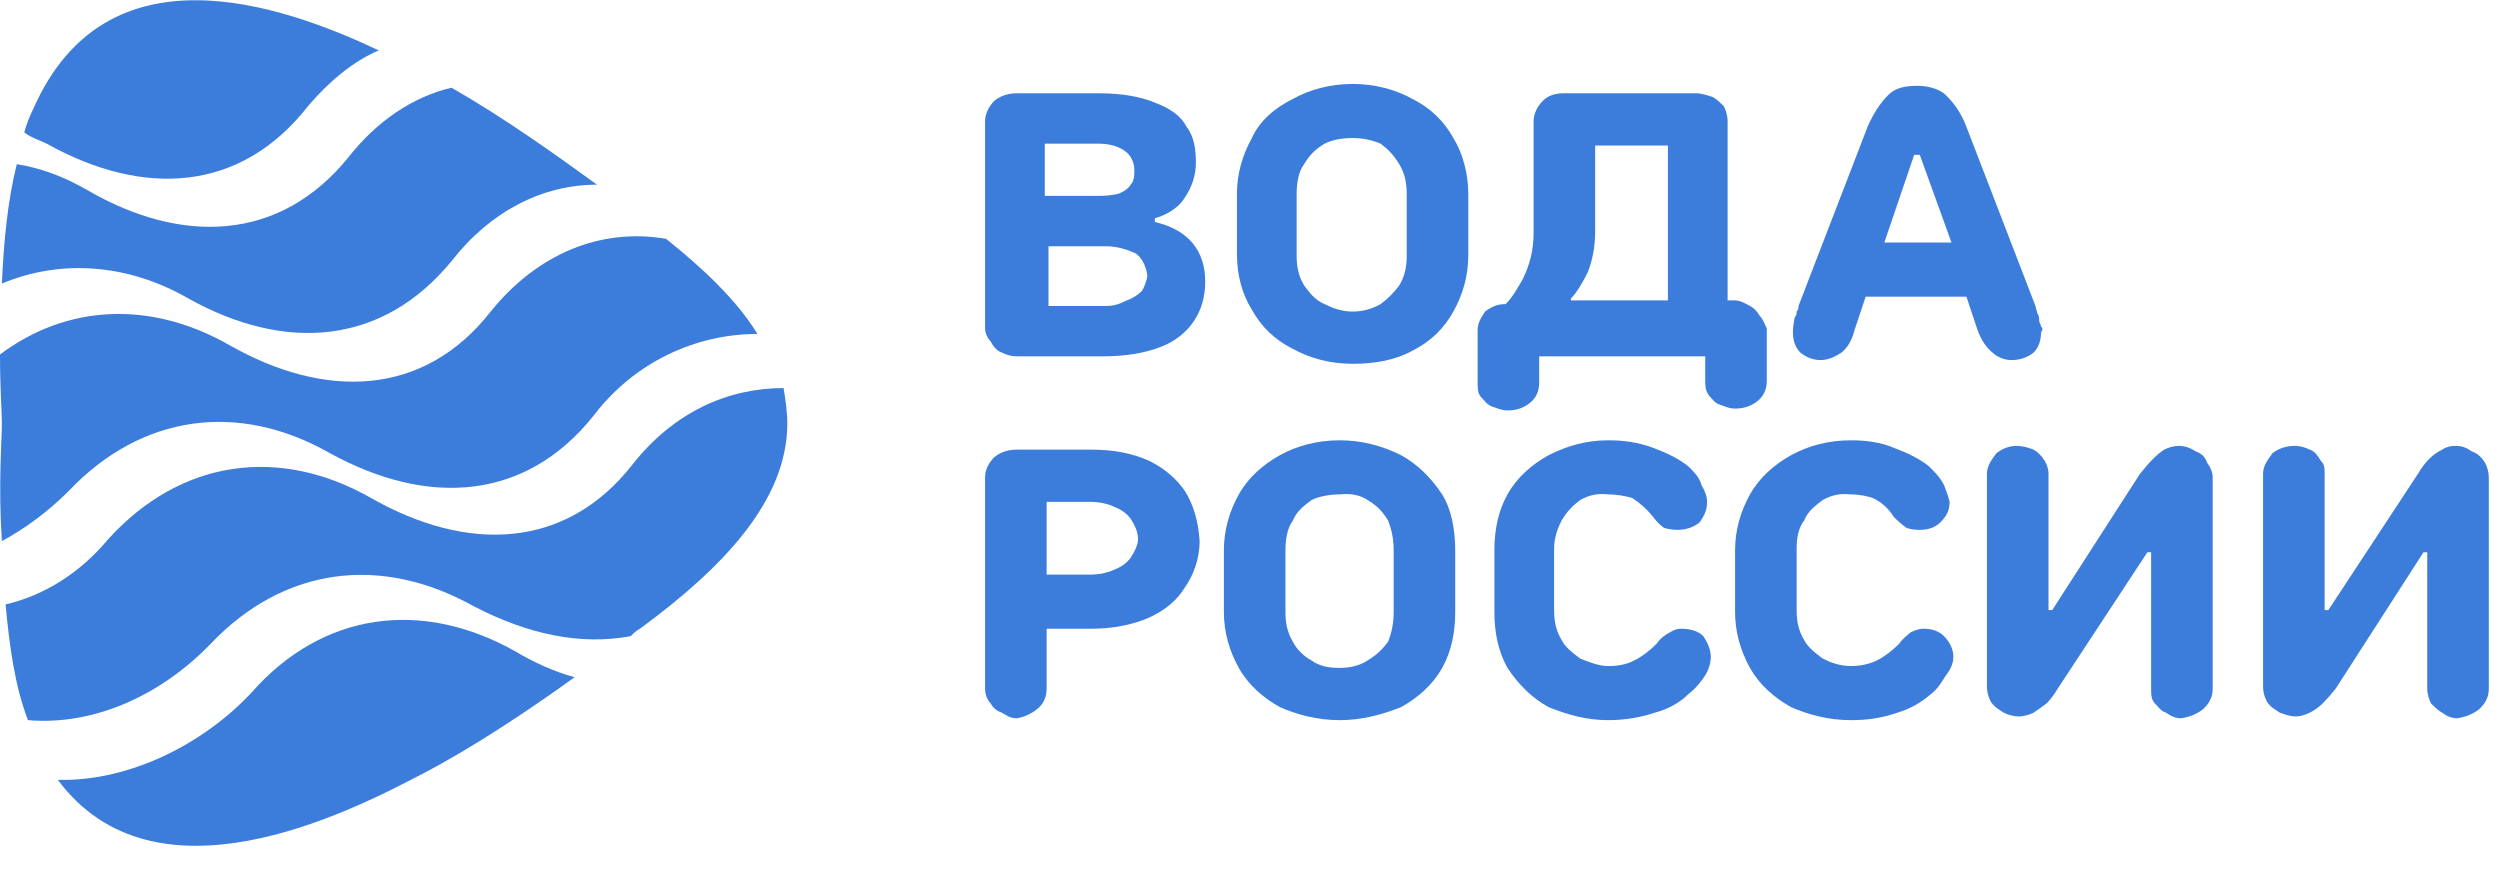 <svg version="1.2" xmlns="http://www.w3.org/2000/svg" viewBox="0 0 134 48" width="134" height="48">
	<title>Вода России_01-svg</title>
	<style>
		.s0 { fill: #3c7ddc } 
	</style>
	<g id="Layer">
		<g id="Layer">
			<path id="Layer" fill-rule="evenodd" class="s0" d="m3.7 26.3c3.9-4.1 9.1-4.8 14-2 5.3 2.9 10.5 2.5 14.1-2 2.2-2.9 5.5-4.4 8.8-4.4-1.1-1.8-2.9-3.5-4.9-5.1-3.5-0.6-6.9 0.8-9.4 3.9-3.6 4.6-8.9 4.7-14 1.8-4.2-2.4-8.7-2.2-12.3 0.5 0 1.8 0.1 3.1 0.1 3.7 0 0.9-0.2 3.3 0 6.3 1.3-0.7 2.5-1.6 3.6-2.7z"/>
			<path id="Layer" fill-rule="evenodd" class="s0" d="m18.7 8.4c-3.7 4.6-9 4.7-14 1.8q-1.9-1.1-3.8-1.4c-0.5 2-0.7 4.2-0.8 6.4 3.1-1.3 6.7-1.1 10 0.8 5.2 2.9 10.4 2.5 14.1-2 2.1-2.7 4.9-4.1 7.8-4.1-2.2-1.6-5-3.6-7.8-5.2-2.1 0.5-4 1.8-5.5 3.7z"/>
			<path id="Layer" fill-rule="evenodd" class="s0" d="m42.2 22.7c0-0.6-0.1-1.3-0.2-1.9-3 0-5.9 1.3-8.1 4.1-3.6 4.6-8.9 4.7-14 1.8-4.9-2.8-10.2-2.1-14.1 2.2-1.5 1.8-3.4 3-5.5 3.5 0.2 2.2 0.5 4.4 1.2 6.2 3.5 0.3 7.1-1.3 9.8-4.1 3.9-4.1 9.1-4.8 14.1-2 2.9 1.5 5.7 2.1 8.4 1.6 0.1-0.1 0.3-0.3 0.5-0.4 4.5-3.3 7.9-6.9 7.9-11z"/>
			<path id="Layer" fill-rule="evenodd" class="s0" d="m27.6 34.9c-5-2.8-10.3-2.1-14.1 2.2-2.6 2.8-6.6 4.8-10.4 4.7 5.2 7 15.5 1.8 19.5-0.3 2.7-1.4 5.7-3.4 8.2-5.2-1.1-0.3-2.2-0.8-3.2-1.4z"/>
			<path id="Layer" fill-rule="evenodd" class="s0" d="m2.5 7.7c5.2 2.9 10.4 2.6 14-2 1.1-1.3 2.4-2.4 3.8-3-5.3-2.5-14.6-5.7-18.5 3.1-0.2 0.4-0.4 0.9-0.5 1.3 0.4 0.3 0.8 0.4 1.2 0.6z"/>
		</g>
		<g id="Layer">
			<g id="Layer">
				<path id="Layer" fill-rule="evenodd" class="s0" d="m54.5 19.1q-0.4 0-0.8-0.2c-0.3-0.1-0.5-0.4-0.6-0.6-0.2-0.2-0.3-0.5-0.3-0.7v-11.1c0-0.4 0.2-0.8 0.5-1.1q0.5-0.4 1.2-0.4h4.4q1.8 0 3 0.5c0.8 0.3 1.4 0.7 1.7 1.3 0.4 0.5 0.5 1.2 0.5 1.9 0 0.7-0.2 1.3-0.6 1.9-0.3 0.5-0.9 0.9-1.6 1.1v0.2q1.3 0.3 2 1.1c0.5 0.6 0.7 1.3 0.7 2.1 0 0.8-0.2 1.5-0.6 2.1-0.4 0.6-1 1.1-1.8 1.4q-1.3 0.5-3.1 0.5zm4.4-8.6q0.5 0 1-0.1c0.3-0.1 0.6-0.3 0.7-0.5 0.2-0.2 0.2-0.5 0.2-0.8 0-0.4-0.2-0.8-0.5-1-0.4-0.3-0.9-0.4-1.5-0.4h-2.8v2.8zm0.4 5.9c0.4 0 0.7-0.1 1.1-0.3 0.3-0.1 0.6-0.3 0.8-0.5q0.2-0.3 0.3-0.8-0.1-0.8-0.6-1.2c-0.4-0.2-1-0.4-1.6-0.4h-3.1v3.2z"/>
				<path id="Layer" fill-rule="evenodd" class="s0" d="m72.5 19.5c-1.2 0-2.3-0.3-3.2-0.8-1-0.5-1.7-1.2-2.2-2.1-0.5-0.8-0.8-1.8-0.8-3v-3.2c0-1.1 0.3-2.1 0.8-3 0.4-0.9 1.2-1.6 2.2-2.1 0.9-0.5 2-0.8 3.2-0.8 1.2 0 2.3 0.3 3.2 0.8 1 0.5 1.7 1.2 2.2 2.1 0.5 0.8 0.8 1.9 0.8 3v3.3c0 1.1-0.3 2.1-0.8 3-0.5 0.9-1.2 1.6-2.2 2.1-0.9 0.5-2 0.7-3.2 0.7zm0-2.8q0.8 0 1.5-0.4c0.4-0.3 0.7-0.6 1-1 0.3-0.5 0.4-1 0.4-1.6v-3.3c0-0.6-0.1-1.1-0.4-1.6-0.3-0.5-0.6-0.8-1-1.1q-0.7-0.3-1.5-0.3c-0.6 0-1.1 0.1-1.5 0.3-0.5 0.3-0.8 0.6-1.1 1.1-0.3 0.4-0.4 1-0.4 1.6v3.3c0 0.6 0.1 1.1 0.4 1.6 0.3 0.4 0.6 0.8 1.1 1 0.4 0.2 0.9 0.4 1.5 0.4z"/>
				<path id="Layer" fill-rule="evenodd" class="s0" d="m94.7 17.6v2.8q0 0.7-0.5 1.1-0.5 0.4-1.2 0.4c-0.3 0-0.5-0.1-0.8-0.2-0.3-0.1-0.4-0.3-0.6-0.5-0.2-0.3-0.2-0.5-0.2-0.8v-1.3h-8.9v1.4q0 0.7-0.5 1.1-0.5 0.4-1.2 0.4c-0.3 0-0.5-0.1-0.8-0.2-0.3-0.1-0.4-0.3-0.6-0.5-0.2-0.2-0.2-0.5-0.2-0.8v-2.8c0-0.4 0.2-0.7 0.4-1 0.4-0.3 0.7-0.4 1.1-0.4 0.4-0.4 0.6-0.8 0.9-1.3 0.4-0.8 0.6-1.6 0.6-2.5v-6c0-0.4 0.2-0.8 0.5-1.1q0.4-0.4 1.1-0.4h7.1c0.3 0 0.6 0.1 0.9 0.2 0.2 0.1 0.4 0.3 0.6 0.5 0.1 0.2 0.2 0.5 0.2 0.8v9.6h0.4c0.3 0 0.6 0.2 0.8 0.3 0.2 0.1 0.4 0.3 0.5 0.5 0.2 0.2 0.3 0.5 0.4 0.7zm-10.5-1.6v0.1h5.2v-8.3h-3.9v4.6q0 1.2-0.4 2.2c-0.3 0.6-0.6 1.1-0.9 1.4z"/>
				<path id="Layer" fill-rule="evenodd" class="s0" d="m109.4 17.8c0 0.4-0.1 0.8-0.4 1.1q-0.5 0.4-1.2 0.4c-0.4 0-0.8-0.2-1-0.4q-0.5-0.4-0.8-1.2l-0.6-1.8h-5.4l-0.6 1.8q-0.2 0.8-0.7 1.2c-0.3 0.2-0.7 0.4-1.1 0.4q-0.6 0-1.1-0.4c-0.3-0.3-0.4-0.7-0.4-1.1q0-0.3 0.1-0.8c0.1-0.1 0.1-0.2 0.1-0.3 0.1-0.1 0.1-0.2 0.1-0.3l3.7-9.6c0.3-0.7 0.7-1.3 1.1-1.7 0.4-0.4 0.9-0.5 1.6-0.5 0.6 0 1.2 0.2 1.5 0.5 0.4 0.4 0.8 0.9 1.1 1.7l3.7 9.6c0 0.1 0.1 0.3 0.1 0.4 0.1 0.1 0.1 0.3 0.1 0.4 0 0.1 0.1 0.2 0.1 0.3 0.1 0.1 0.1 0.2 0 0.3zm-8.4-4.8h3.6l-1.7-4.7h-0.3z"/>
			</g>
			<g id="Layer">
				<path id="Layer" fill-rule="evenodd" class="s0" d="m64.3 29c0 0.9-0.3 1.8-0.8 2.5q-0.6 1-1.9 1.6c-0.9 0.4-2 0.6-3.1 0.6h-2.4v3.2q0 0.7-0.5 1.1-0.5 0.4-1.1 0.5c-0.4 0-0.6-0.2-0.8-0.3-0.3-0.1-0.5-0.3-0.6-0.5-0.2-0.2-0.3-0.5-0.3-0.8v-11.3q0-0.6 0.5-1.1 0.5-0.4 1.2-0.4h4c1.2 0 2.2 0.2 3.1 0.6q1.2 0.6 1.9 1.6 0.7 1.1 0.8 2.7zm-3.3-0.1c0-0.4-0.2-0.8-0.4-1.1q-0.3-0.4-0.8-0.6-0.6-0.3-1.4-0.3h-2.3v3.9h2.3q0.8 0 1.4-0.3 0.5-0.2 0.8-0.6c0.2-0.3 0.4-0.7 0.4-1z"/>
				<path id="Layer" fill-rule="evenodd" class="s0" d="m71.8 38.6c-1.2 0-2.3-0.3-3.2-0.7-0.9-0.5-1.7-1.2-2.2-2.1-0.5-0.9-0.8-1.9-0.8-3v-3.3c0-1.1 0.3-2.1 0.8-3 0.5-0.9 1.3-1.6 2.2-2.1 0.9-0.5 2-0.8 3.2-0.8 1.2 0 2.3 0.3 3.3 0.8 0.9 0.5 1.6 1.2 2.2 2.1 0.5 0.8 0.7 1.9 0.7 3v3.3c0 1.1-0.2 2.1-0.7 3-0.5 0.9-1.3 1.6-2.2 2.1-1 0.4-2.1 0.7-3.3 0.7zm0-2.8q0.9 0 1.5-0.4c0.5-0.3 0.8-0.6 1.1-1 0.2-0.5 0.3-1 0.3-1.6v-3.3c0-0.6-0.1-1.1-0.3-1.6-0.3-0.5-0.6-0.8-1.1-1.1q-0.6-0.4-1.5-0.3c-0.5 0-1.1 0.1-1.5 0.3-0.4 0.3-0.8 0.6-1 1.1-0.3 0.4-0.4 1-0.4 1.6v3.3c0 0.6 0.1 1.1 0.4 1.6 0.2 0.4 0.6 0.8 1 1 0.4 0.3 0.9 0.4 1.5 0.4z"/>
				<path id="Layer" class="s0" d="m86.2 38.6c-1.2 0-2.2-0.3-3.2-0.7-0.9-0.5-1.6-1.2-2.2-2.1-0.5-0.9-0.7-1.9-0.7-3v-3.3c0-1.1 0.2-2.1 0.7-3 0.5-0.9 1.3-1.6 2.2-2.1 1-0.5 2-0.8 3.2-0.8 0.8 0 1.6 0.1 2.4 0.4 0.8 0.3 1.4 0.6 1.9 1 0.3 0.3 0.6 0.6 0.7 1q0.3 0.5 0.3 0.9c0 0.5-0.2 0.8-0.4 1.1q-0.5 0.4-1.2 0.4-0.3 0-0.7-0.1-0.3-0.2-0.6-0.6c-0.4-0.5-0.8-0.8-1.1-1-0.3-0.1-0.8-0.2-1.3-0.2q-0.8-0.1-1.5 0.3c-0.4 0.3-0.7 0.6-1 1.1-0.2 0.4-0.4 0.9-0.4 1.5v3.3c0 0.6 0.1 1.1 0.4 1.6 0.2 0.4 0.6 0.7 1 1 0.5 0.2 1 0.4 1.5 0.4 0.6 0 1-0.1 1.4-0.3q0.6-0.3 1.2-0.9c0.2-0.3 0.5-0.5 0.7-0.6q0.3-0.2 0.6-0.2 0.8 0 1.2 0.4c0.2 0.3 0.4 0.7 0.4 1.1q0 0.5-0.3 1c-0.2 0.3-0.5 0.7-0.9 1q-0.7 0.7-1.8 1-1.2 0.4-2.5 0.4z"/>
				<path id="Layer" class="s0" d="m99.2 38.6c-1.2 0-2.3-0.3-3.2-0.7-0.9-0.5-1.7-1.2-2.2-2.1-0.5-0.9-0.8-1.9-0.8-3v-3.3c0-1.1 0.3-2.1 0.8-3 0.5-0.9 1.3-1.6 2.2-2.1 0.9-0.5 2-0.8 3.2-0.8 0.8 0 1.6 0.1 2.3 0.4 0.8 0.3 1.4 0.6 1.9 1 0.3 0.3 0.6 0.6 0.8 1q0.2 0.5 0.3 0.9c0 0.5-0.2 0.8-0.5 1.1q-0.4 0.4-1.1 0.4-0.4 0-0.7-0.1-0.3-0.2-0.7-0.6c-0.3-0.5-0.7-0.8-1.1-1-0.3-0.1-0.7-0.2-1.2-0.2q-0.8-0.1-1.5 0.3c-0.4 0.3-0.8 0.6-1 1.1-0.3 0.4-0.4 0.9-0.4 1.5v3.3c0 0.6 0.1 1.1 0.4 1.6 0.2 0.4 0.6 0.7 1 1 0.4 0.2 0.9 0.4 1.5 0.4 0.5 0 1-0.1 1.4-0.3q0.6-0.3 1.2-0.9c0.2-0.3 0.5-0.5 0.6-0.6q0.4-0.2 0.7-0.2 0.7 0 1.1 0.4c0.3 0.3 0.5 0.7 0.5 1.1q0 0.5-0.4 1c-0.2 0.3-0.4 0.7-0.8 1q-0.8 0.7-1.8 1c-0.9 0.3-1.6 0.4-2.5 0.4z"/>
				<path id="Layer" class="s0" d="m108.2 38.4c-0.3 0-0.6-0.1-0.8-0.2-0.3-0.2-0.5-0.3-0.7-0.6q-0.2-0.4-0.2-0.8v-11.4c0-0.4 0.2-0.7 0.5-1.1q0.5-0.4 1.1-0.4 0.4 0 0.9 0.2c0.2 0.1 0.4 0.3 0.6 0.6 0.1 0.2 0.2 0.4 0.2 0.7v7.3h0.2l4.7-7.3q0.4-0.5 0.7-0.8 0.3-0.3 0.6-0.5 0.4-0.2 0.8-0.2c0.3 0 0.6 0.1 0.9 0.3 0.3 0.1 0.5 0.3 0.6 0.6q0.3 0.4 0.3 0.8v11.3c0 0.5-0.2 0.8-0.5 1.1q-0.5 0.4-1.2 0.5-0.4 0-0.8-0.3c-0.3-0.1-0.4-0.3-0.6-0.5-0.2-0.2-0.2-0.5-0.2-0.8v-7.3h-0.2l-4.8 7.3q-0.3 0.5-0.6 0.8-0.4 0.3-0.7 0.5c-0.2 0.1-0.5 0.2-0.8 0.2z"/>
				<path id="Layer" class="s0" d="m123.1 38.4c-0.4 0-0.6-0.1-0.9-0.2-0.3-0.2-0.5-0.3-0.7-0.6q-0.2-0.4-0.2-0.8v-11.4c0-0.4 0.2-0.7 0.5-1.1q0.5-0.4 1.2-0.4 0.4 0 0.8 0.2c0.3 0.1 0.4 0.3 0.6 0.6 0.2 0.2 0.2 0.4 0.2 0.7v7.3h0.2l4.8-7.3q0.3-0.5 0.6-0.8 0.3-0.3 0.7-0.5 0.3-0.2 0.7-0.2c0.4 0 0.6 0.1 0.9 0.3 0.3 0.1 0.5 0.3 0.7 0.6q0.2 0.4 0.2 0.8v11.3c0 0.5-0.2 0.8-0.5 1.1q-0.5 0.4-1.2 0.5-0.4 0-0.8-0.3c-0.2-0.1-0.4-0.3-0.6-0.5-0.1-0.2-0.2-0.5-0.2-0.8v-7.3h-0.2l-4.7 7.3q-0.4 0.5-0.7 0.8-0.3 0.3-0.7 0.5c-0.2 0.1-0.5 0.2-0.7 0.2z"/>
			</g>
		</g>
	</g>
</svg>